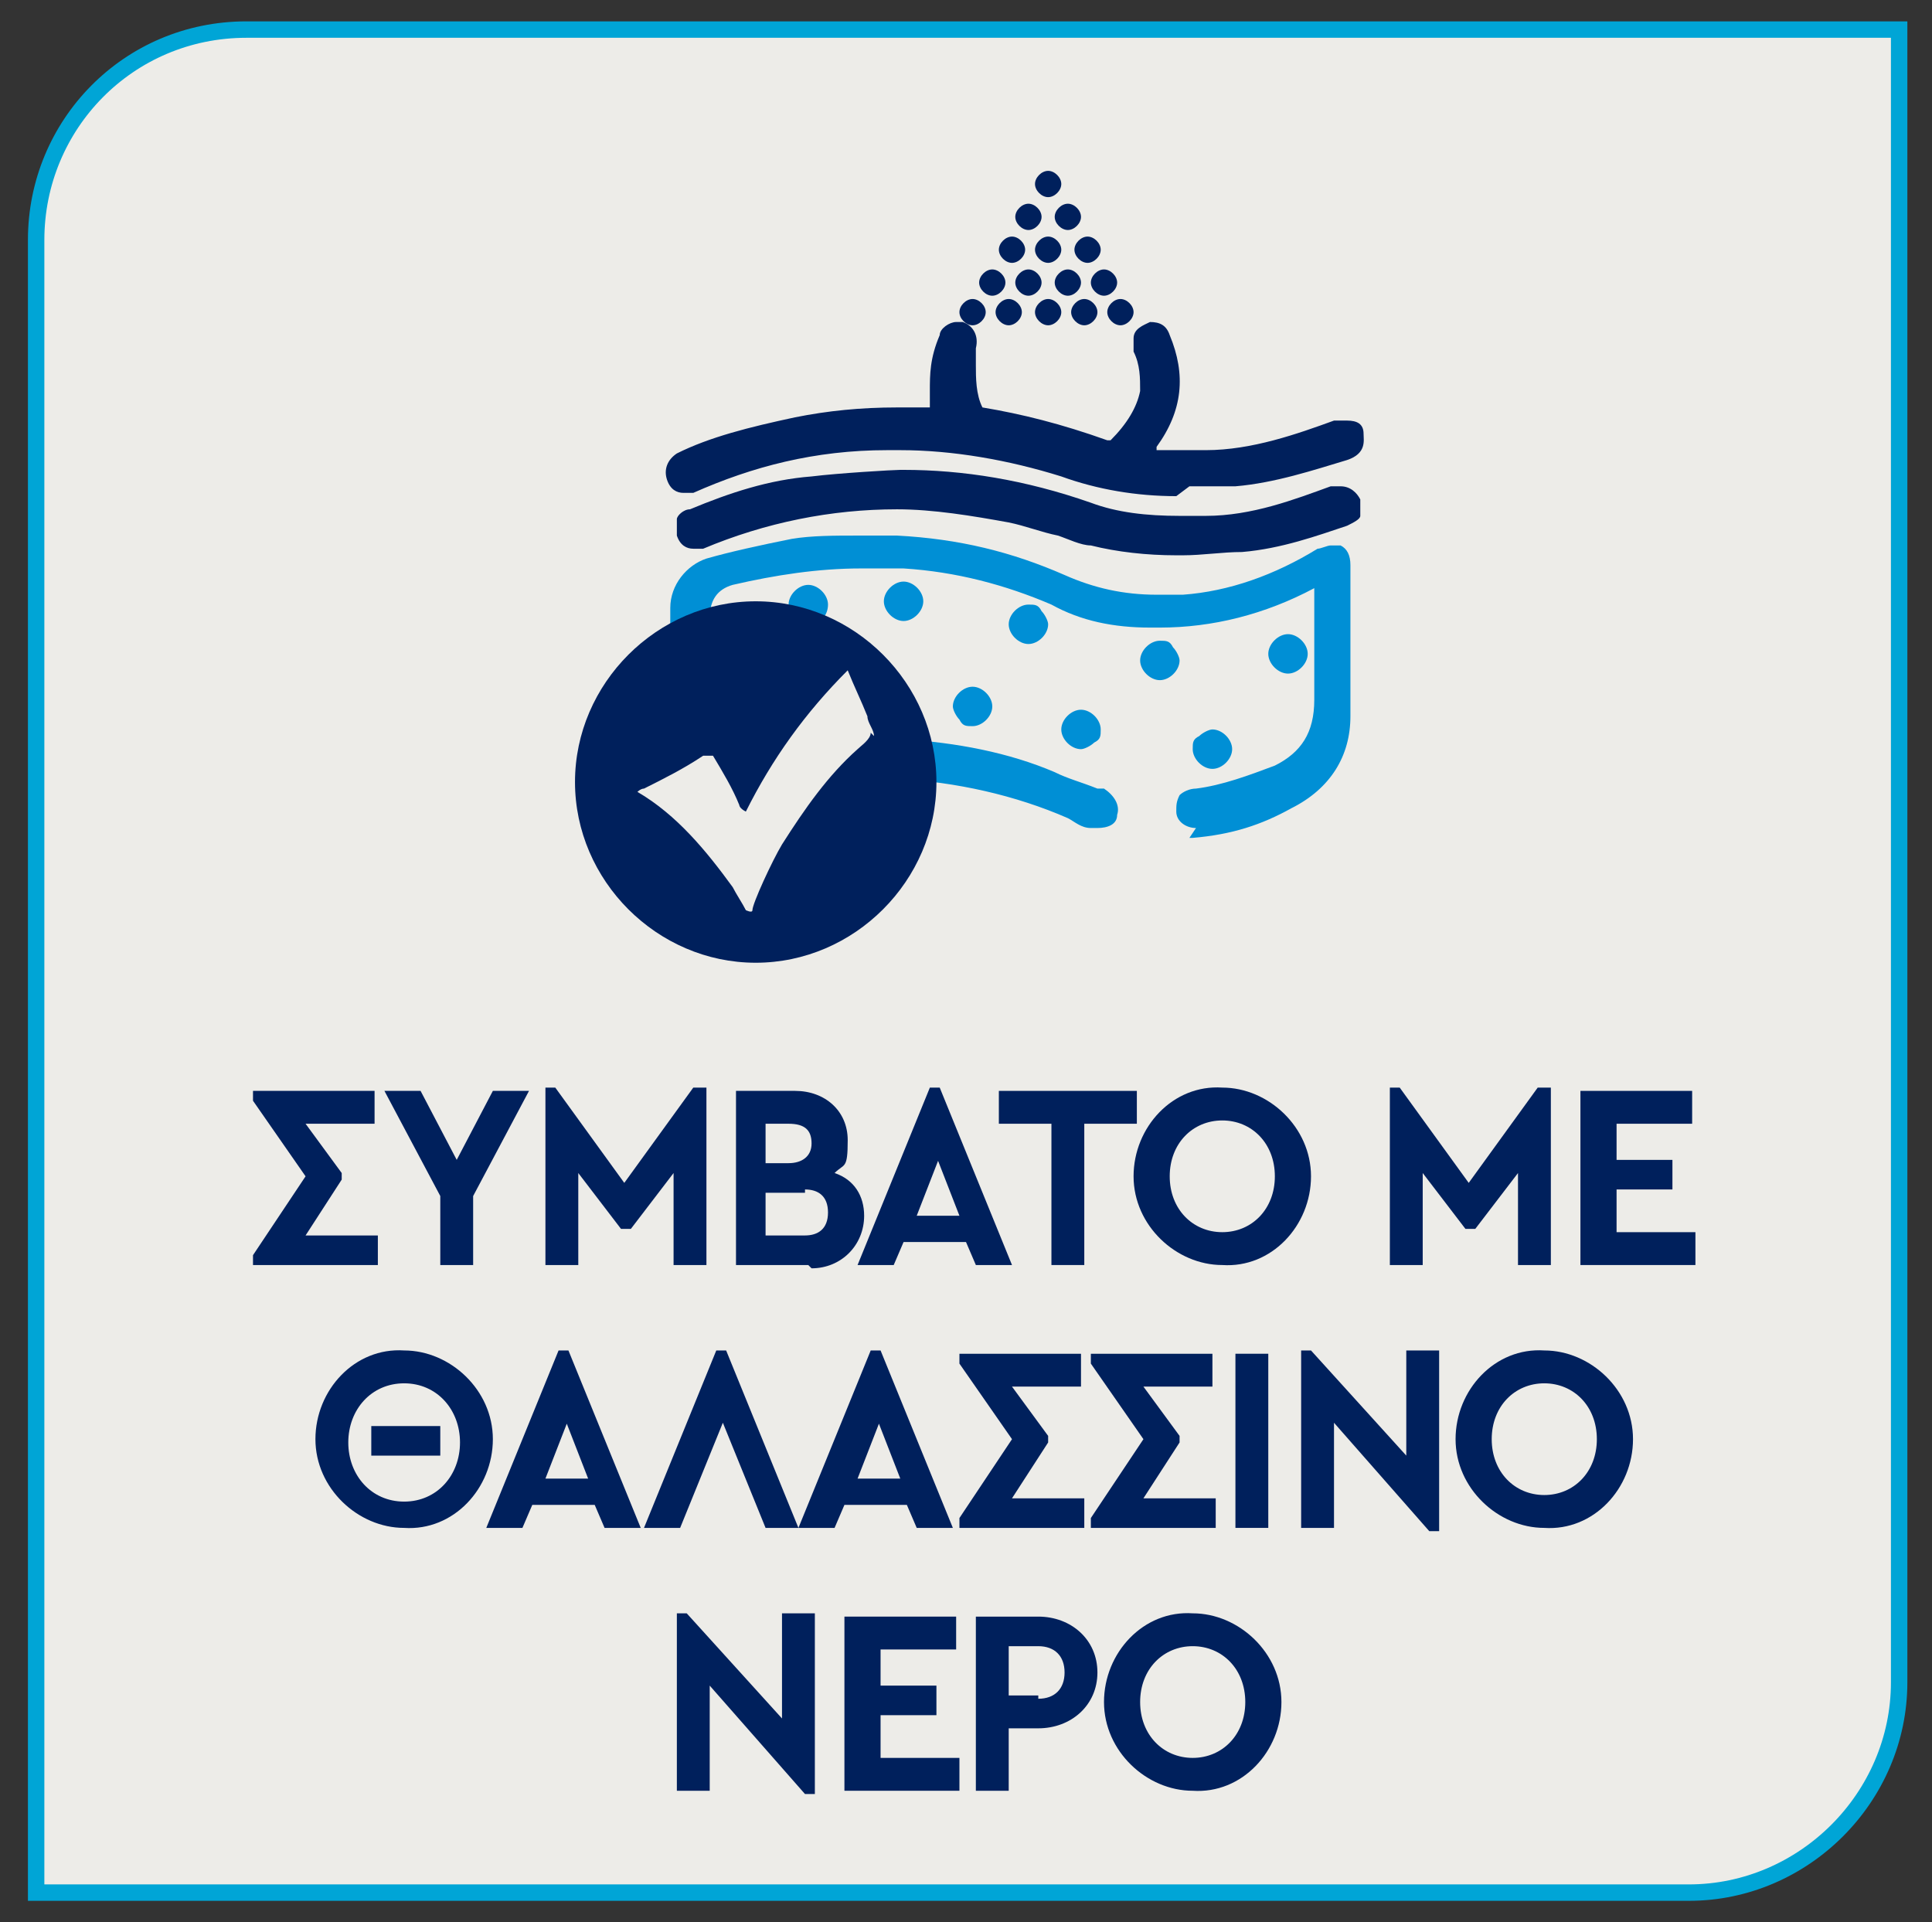 <?xml version="1.0" encoding="UTF-8"?>
<svg id="Layer_1" xmlns="http://www.w3.org/2000/svg" version="1.1" xmlns:xlink="http://www.w3.org/1999/xlink" viewBox="0 0 58.8 58.5">
  <rect x="0" y="0" width="58.8" height="58.5" fill="#333333" stroke="none"/>
  <!-- Generator: Adobe Illustrator 29.2.1, SVG Export Plug-In . SVG Version: 2.1.0 Build 116)  -->
  <defs>
    <style>
      .st0 {
        fill: #edece8;
      }

      .st1, .st2 {
        fill: none;
      }

      .st2 {
        stroke: #00a5d6;
        stroke-miterlimit: 10;
        stroke-width: .5px;
      }

      .st3 {
        fill: #00205c;
      }

      .st4 {
        clip-path: url(#clippath-1);
      }

      .st5 {
        fill: #008fd5;
      }

      .st6 {
        clip-path: url(#clippath);
      }
    </style>
    <clipPath id="clippath">
      <rect class="st1" x="-8.2" y="-7.4" width="75.2" height="66.2"/>
    </clipPath>
    <clipPath id="clippath-1">
      <rect class="st1" x="-8.2" y="-7.4" width="75.2" height="66.2"/>
    </clipPath>
  </defs>
  <g class="st6">
    <path class="st0" d="M7.5.9C3.9.9,1.1,3.8,1.1,7.3v50.3h50.3c3.5,0,6.4-2.9,6.4-6.4V.9H7.5Z"/>
    <path class="st2" d="M7.5.9C3.9.9,1.1,3.8,1.1,7.3v50.3h50.3c3.5,0,6.4-2.9,6.4-6.4V.9H7.5Z"/>
    <path class="st5" d="M36.4,25.2c-.3,0-.6-.2-.6-.5,0-.2,0-.3.1-.5.1-.1.3-.2.5-.2.8-.1,1.6-.4,2.4-.7.8-.4,1.2-1,1.2-2,0-.8,0-1.7,0-2.5,0-.3,0-.6,0-.9-1.5.8-3.1,1.2-4.7,1.2s-.2,0-.3,0c-1.1,0-2.1-.2-3-.7-1.4-.6-2.9-1-4.5-1.1-.4,0-.9,0-1.3,0-1.3,0-2.6.2-3.9.5q-.7.2-.7,1v4.2c0,0,.1,0,.2,0,.3,0,.7-.2,1-.2,1.1-.2,2.2-.3,3.4-.3s.9,0,1.3,0c1.6.1,3.2.4,4.6,1,.4.2.8.3,1.3.5h.2c.3.2.5.5.4.8,0,.3-.3.4-.6.4s-.1,0-.2,0c-.3,0-.5-.2-.7-.3-1.6-.7-3.4-1.1-5.2-1.2-.3,0-.7,0-1,0-1.7,0-3.4.3-5,.8,0,0-.2,0-.3,0-.3,0-.6-.3-.6-.6v-.2c0-1.7,0-3.5,0-5.2,0-.7.5-1.3,1.1-1.5.7-.2,1.6-.4,2.6-.6.6-.1,1.3-.1,2-.1s.8,0,1.2,0c1.9.1,3.5.5,5.1,1.2.9.4,1.8.6,2.8.6s.6,0,.8,0c1.4-.1,2.8-.6,4.1-1.4.1,0,.3-.1.4-.1s.2,0,.3,0c.2.1.3.3.3.6,0,.5,0,1,0,1.5,0,1,0,2,0,3.1,0,1.2-.6,2.2-1.8,2.8-.9.5-1.8.8-3,.9,0,0,0,0-.1,0"/>
    <path class="st3" d="M35.8,15.1c-1.2,0-2.4-.2-3.5-.6-1.6-.5-3.3-.8-4.9-.8s-.3,0-.4,0c-2.2,0-4.1.5-5.9,1.3-.1,0-.2,0-.3,0-.2,0-.4-.1-.5-.4-.1-.3,0-.6.3-.8,1-.5,2.2-.8,3.6-1.1,1-.2,2-.3,3.1-.3s.6,0,1,0c0-.2,0-.3,0-.5,0-.5,0-1,.3-1.7,0-.2.3-.4.5-.4s.1,0,.2,0c.3.1.5.4.4.8,0,0,0,.2,0,.2,0,.1,0,.2,0,.3,0,.4,0,.9.2,1.3h0c1.2.2,2.4.5,3.8,1,0,0,0,0,0,0s0,0,.1,0c.5-.5.8-1,.9-1.5,0-.4,0-.8-.2-1.2,0,0,0-.3,0-.4,0-.3.3-.4.5-.5,0,0,0,0,0,0,.3,0,.5.1.6.4.5,1.2.4,2.3-.4,3.4,0,0,0,0,0,.1,0,0,.1,0,.2,0,.3,0,.5,0,.8,0s.3,0,.5,0c1.4,0,2.8-.5,3.9-.9.1,0,.3,0,.4,0,.3,0,.5.1.5.4,0,.2.1.6-.5.8-1,.3-2.2.7-3.4.8-.5,0-1,0-1.4,0"/>
    <path class="st3" d="M35.8,16.9c-.9,0-1.8-.1-2.6-.3-.3,0-.7-.2-1-.3-.5-.1-1-.3-1.5-.4-1.1-.2-2.3-.4-3.4-.4-2,0-4,.4-5.9,1.2-.1,0-.2,0-.3,0-.2,0-.4-.1-.5-.4,0-.2,0-.3,0-.5,0-.1.2-.3.4-.3,1.2-.5,2.4-.9,3.7-1,.8-.1,2.5-.2,2.7-.2s0,0,0,0h.1c1.8,0,3.7.3,5.7,1,.8.3,1.7.4,2.7.4s.5,0,.8,0c1.4,0,2.7-.5,3.8-.9h0s0,0,.1,0c0,0,.1,0,.2,0,.3,0,.5.2.6.4,0,.2,0,.3,0,.5,0,.1-.2.2-.4.3-.9.3-2,.7-3.2.8-.6,0-1.2.1-1.8.1"/>
    <path class="st5" d="M24.6,19c-.2,0-.3,0-.4-.2-.1-.1-.2-.3-.2-.4,0-.3.3-.6.6-.6.3,0,.6.3.6.6,0,.3-.2.6-.6.6h0Z"/>
    <path class="st5" d="M35.3,20.7c-.3,0-.6-.3-.6-.6,0-.3.3-.6.6-.6.2,0,.3,0,.4.2.1.1.2.3.2.4,0,.3-.3.6-.6.6h0Z"/>
    <path class="st5" d="M39.2,20.5c-.3,0-.6-.3-.6-.6,0-.3.3-.6.6-.6.3,0,.6.3.6.6,0,.3-.3.6-.6.6h0Z"/>
    <path class="st5" d="M27.5,18.9c-.3,0-.6-.3-.6-.6,0-.3.3-.6.6-.6h0c.3,0,.6.3.6.6,0,.3-.3.6-.6.6h0Z"/>
    <path class="st5" d="M36.9,23.4c-.3,0-.6-.3-.6-.6,0-.2,0-.3.2-.4.1-.1.3-.2.4-.2h0c.3,0,.6.3.6.6,0,.3-.3.6-.6.6h0Z"/>
    <path class="st5" d="M32.9,22.8c-.3,0-.6-.3-.6-.6,0-.3.3-.6.6-.6.3,0,.6.3.6.6,0,.2,0,.3-.2.4-.1.1-.3.2-.4.2h0Z"/>
    <path class="st5" d="M23.6,22.1c-.3,0-.6-.3-.6-.6,0-.3.3-.6.6-.6h0c.2,0,.3,0,.4.2.1.1.2.3.2.4,0,.3-.3.6-.6.6h0Z"/>
    <path class="st5" d="M31.3,19.6c-.3,0-.6-.3-.6-.6,0-.3.3-.6.6-.6.2,0,.3,0,.4.2.1.1.2.3.2.4,0,.3-.3.6-.6.6h0Z"/>
    <path class="st5" d="M29.6,22.1c-.2,0-.3,0-.4-.2-.1-.1-.2-.3-.2-.4,0-.3.3-.6.6-.6.3,0,.6.3.6.6,0,.3-.3.6-.6.6h0Z"/>
    <path class="st3" d="M31.7,6.6c0,.2-.2.4-.4.4-.2,0-.4-.2-.4-.4,0-.2.2-.4.4-.4.2,0,.4.2.4.4"/>
    <path class="st3" d="M31.9,6c-.2,0-.4-.2-.4-.4,0-.2.2-.4.4-.4.2,0,.4.2.4.4,0,.2-.2.4-.4.4"/>
    <path class="st3" d="M33.5,7.6c0,.2-.2.4-.4.4-.2,0-.4-.2-.4-.4,0-.2.2-.4.4-.4.2,0,.4.2.4.4"/>
    <path class="st3" d="M29.6,9.9c-.2,0-.4-.2-.4-.4,0-.2.2-.4.4-.4.2,0,.4.2.4.4,0,.2-.2.4-.4.4"/>
    <path class="st3" d="M33,9.9c-.2,0-.4-.2-.4-.4,0-.2.2-.4.4-.4.2,0,.4.2.4.4,0,.2-.2.4-.4.4"/>
    <path class="st3" d="M30.8,8c-.2,0-.4-.2-.4-.4,0-.2.2-.4.4-.4.2,0,.4.2.4.4,0,.2-.2.4-.4.4"/>
    <path class="st3" d="M30.2,8.2c.2,0,.4.2.4.4,0,.2-.2.4-.4.4-.2,0-.4-.2-.4-.4,0-.2.2-.4.4-.4"/>
    <path class="st3" d="M32.5,9c-.2,0-.4-.2-.4-.4,0-.2.2-.4.4-.4.2,0,.4.2.4.4,0,.2-.2.4-.4.4"/>
    <path class="st3" d="M33.2,8.6c0-.2.2-.4.4-.4.2,0,.4.2.4.4,0,.2-.2.4-.4.4-.2,0-.4-.2-.4-.4"/>
    <path class="st3" d="M30.7,9.9c-.2,0-.4-.2-.4-.4,0-.2.2-.4.4-.4.2,0,.4.2.4.4,0,.2-.2.4-.4.4"/>
    <path class="st3" d="M32.9,6.6c0,.2-.2.4-.4.4-.2,0-.4-.2-.4-.4,0-.2.2-.4.4-.4.2,0,.4.2.4.4"/>
    <path class="st3" d="M34.1,9.9c-.2,0-.4-.2-.4-.4,0-.2.2-.4.4-.4.2,0,.4.2.4.4,0,.2-.2.4-.4.4"/>
    <path class="st3" d="M31.9,7.2c.2,0,.4.2.4.4,0,.2-.2.4-.4.4-.2,0-.4-.2-.4-.4,0-.2.2-.4.4-.4"/>
    <path class="st3" d="M31.3,9c-.2,0-.4-.2-.4-.4,0-.2.2-.4.4-.4.2,0,.4.2.4.4,0,.2-.2.4-.4.4"/>
    <path class="st3" d="M32.3,9.5c0,.2-.2.4-.4.4-.2,0-.4-.2-.4-.4,0-.2.2-.4.4-.4.2,0,.4.2.4.4"/>
  </g>
  <rect class="st0" x="19.3" y="21.1" width="7.3" height="6.1"/>
  <g class="st4">
    <path class="st3" d="M26.5,22.3c0,.2-.3.4-.4.5-.9.8-1.6,1.8-2.3,2.9-.3.5-.9,1.8-.9,2,0,.1-.2,0-.2,0-.1-.2-.3-.5-.4-.7-.8-1.1-1.7-2.2-2.9-2.9,0,0,.1-.1.2-.1.6-.3,1.2-.6,1.8-1,.2,0,.2,0,.3,0,.3.5.6,1,.8,1.5,0,0,0,.1.2.2.8-1.6,1.8-3,3.1-4.3.2.5.4.9.6,1.4,0,.2.2.4.2.6M23,18.3c-3,0-5.5,2.5-5.5,5.5s2.5,5.5,5.5,5.5,5.5-2.5,5.5-5.5-2.5-5.5-5.5-5.5"/>
  </g>
  <g>
    <path class="st3" d="M11.5,37.5v1h-3.8v-.3l1.6-2.4-1.6-2.3v-.3h3.7v1h-2.1l1.1,1.5v.2l-1.1,1.7h2.2Z"/>
    <path class="st3" d="M14.4,36.4v2.1h-1v-2.1l-1.7-3.2h1.1l1.1,2.1,1.1-2.1h1.1l-1.7,3.2Z"/>
    <path class="st3" d="M21.5,33.1v5.4h-1v-2.8l-1.3,1.7h-.3l-1.3-1.7v2.8h-1v-5.4h.3l2.1,2.9,2.1-2.9h.3Z"/>
    <path class="st3" d="M24.6,38.5h-2.2v-5.3h1.8c.9,0,1.6.6,1.6,1.5s-.1.7-.4,1c.6.2.9.7.9,1.3,0,.9-.7,1.6-1.6,1.6ZM23.3,34.2v1.2h.7c.4,0,.7-.2.7-.6s-.2-.6-.7-.6h-.7ZM24.5,36.3h-1.2v1.3h1.2c.4,0,.7-.2.7-.7s-.3-.7-.7-.7Z"/>
    <path class="st3" d="M29.6,37.8h-2.1l-.3.7h-1.1l2.2-5.4h.3l2.2,5.4h-1.1l-.3-.7ZM28.6,35.2l-.7,1.8h1.3l-.7-1.8Z"/>
    <path class="st3" d="M32,34.2h-1.6v-1h4.2v1h-1.6v4.3h-1v-4.3Z"/>
    <path class="st3" d="M37.2,33.1c1.4,0,2.7,1.2,2.7,2.7,0,1.5-1.2,2.8-2.7,2.7-1.4,0-2.7-1.2-2.7-2.7,0-1.5,1.2-2.8,2.7-2.7ZM37.2,34.1c-.9,0-1.6.7-1.6,1.7s.7,1.7,1.6,1.7,1.6-.7,1.6-1.7-.7-1.7-1.6-1.7Z"/>
    <path class="st3" d="M47.2,33.1v5.4h-1v-2.8l-1.3,1.7h-.3l-1.3-1.7v2.8h-1v-5.4h.3l2.1,2.9,2.1-2.9h.3Z"/>
    <path class="st3" d="M48.1,33.2h3.4v1h-2.3v1.1h1.7v.9h-1.7v1.3h2.4v1h-3.5v-5.3Z"/>
  </g>
  <g>
    <path class="st3" d="M12.3,41.1c1.4,0,2.7,1.2,2.7,2.7,0,1.5-1.2,2.8-2.7,2.7-1.4,0-2.7-1.2-2.7-2.7,0-1.5,1.2-2.8,2.7-2.7ZM12.3,42.1c-1,0-1.7.8-1.7,1.8s.7,1.8,1.7,1.8,1.7-.8,1.7-1.8-.7-1.8-1.7-1.8ZM11.3,43.4h2.1v.9h-2.1v-.9Z"/>
    <path class="st3" d="M18.3,45.8h-2.1l-.3.7h-1.1l2.2-5.4h.3l2.2,5.4h-1.1l-.3-.7ZM17.3,43.2l-.7,1.8h1.3l-.7-1.8Z"/>
    <path class="st3" d="M23.3,46.5l-1.3-3.2-1.3,3.2h-1.1l2.2-5.4h.3l2.2,5.4h-1.1Z"/>
    <path class="st3" d="M27.8,45.8h-2.1l-.3.7h-1.1l2.2-5.4h.3l2.2,5.4h-1.1l-.3-.7ZM26.8,43.2l-.7,1.8h1.3l-.7-1.8Z"/>
    <path class="st3" d="M33,45.5v1h-3.8v-.3l1.6-2.4-1.6-2.3v-.3h3.7v1h-2.1l1.1,1.5v.2l-1.1,1.7h2.2Z"/>
    <path class="st3" d="M37,45.5v1h-3.8v-.3l1.6-2.4-1.6-2.3v-.3h3.7v1h-2.1l1.1,1.5v.2l-1.1,1.7h2.2Z"/>
    <path class="st3" d="M37.6,41.2h1v5.3h-1v-5.3Z"/>
    <path class="st3" d="M43.8,41.2v5.4h-.3l-2.9-3.3v3.2h-1v-5.4h.3l2.9,3.2v-3.2h1Z"/>
    <path class="st3" d="M47,41.1c1.4,0,2.7,1.2,2.7,2.7,0,1.5-1.2,2.8-2.7,2.7-1.4,0-2.7-1.2-2.7-2.7,0-1.5,1.2-2.8,2.7-2.7ZM47,42.1c-.9,0-1.6.7-1.6,1.7s.7,1.7,1.6,1.7,1.6-.7,1.6-1.7-.7-1.7-1.6-1.7Z"/>
  </g>
  <g>
    <path class="st3" d="M24.8,49.2v5.4h-.3l-2.9-3.3v3.2h-1v-5.4h.3l2.9,3.2v-3.2h1Z"/>
    <path class="st3" d="M25.7,49.2h3.4v1h-2.3v1.1h1.7v.9h-1.7v1.3h2.4v1h-3.5v-5.3Z"/>
    <path class="st3" d="M29.7,49.2h1.9c1,0,1.8.7,1.8,1.7s-.8,1.7-1.8,1.7h-.9v1.9h-1v-5.3ZM31.6,51.7c.5,0,.8-.3.8-.8s-.3-.8-.8-.8h-.9v1.5h.9Z"/>
    <path class="st3" d="M36.3,49.1c1.4,0,2.7,1.2,2.7,2.7,0,1.5-1.2,2.8-2.7,2.7-1.4,0-2.7-1.2-2.7-2.7,0-1.5,1.2-2.8,2.7-2.7ZM36.3,50.1c-.9,0-1.6.7-1.6,1.7s.7,1.7,1.6,1.7,1.6-.7,1.6-1.7-.7-1.7-1.6-1.7Z"/>
  </g>
</svg>